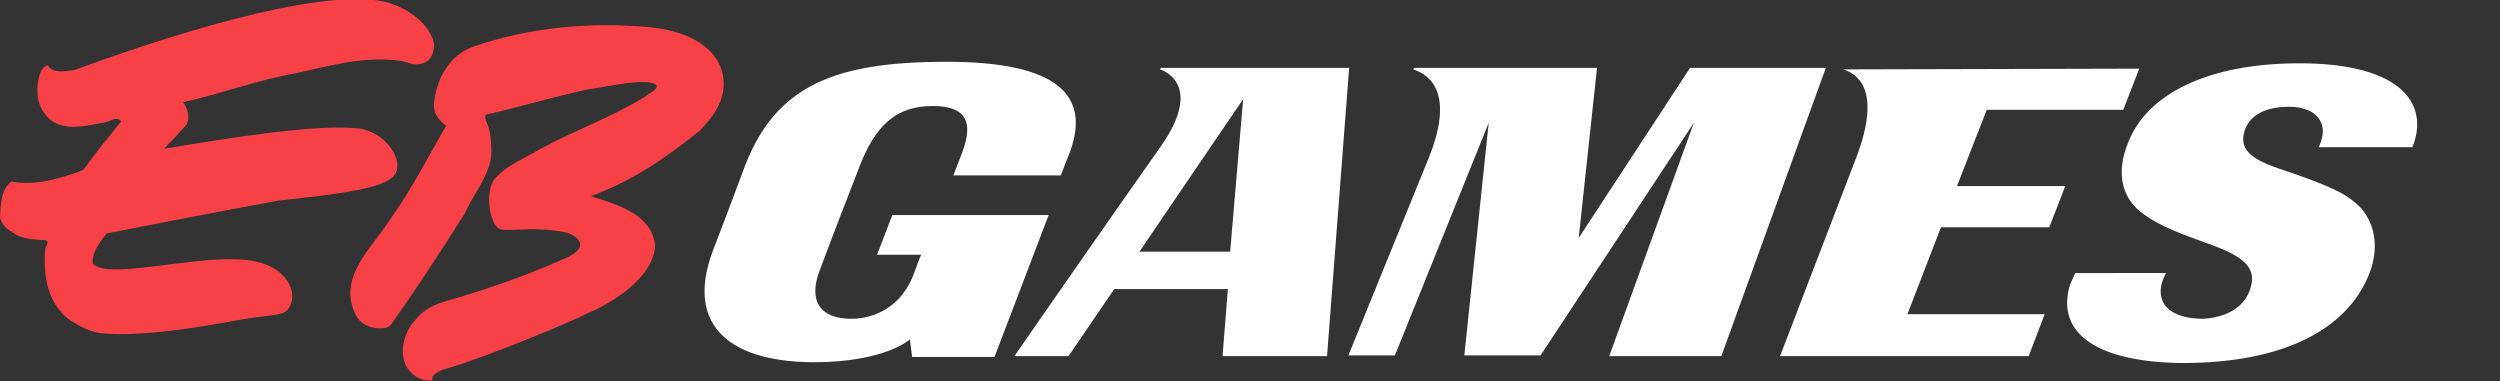 <svg id="Layer_1" xmlns="http://www.w3.org/2000/svg" viewBox="0 0 327.8 50"><rect x="0" y="0" width="327.8" height="50" fill="#333333" stroke="none"/><style>.st0{fill:#f84147}.st1{fill:#fff}</style><path class="st0" d="M94.8 9.9c.5 3-1.1 5.2-3 7.2-4.6 3.7-9 6.7-14.3 8.6.9.4 2 .6 2.9 1 2.2.8 4.6 2.1 5.3 4.5.9 2.4-1.5 6.8-8.9 10-1.7.9-13.4 5.8-18.5 7.2-1.4.5-1.7.9-1.6 1.5-2 .1-3-1.1-3.5-2-.9-2.1-.1-4.6 1.4-6.1 1.7-2.1 4.2-2.3 6.5-3.1 4.6-1.4 9.2-3.1 13.6-5.1 3.1-1.7.1-3-.4-3.1-4.8-1-8.1.1-9-.6-1.3-1.1-1.7-5.4-.2-6.7 1.6-1.7 3.7-2.4 5.6-3.6 4.6-2.5 9.5-4.2 14-7 .5-.5 1.5-.7 1.4-1.4-1-1.2-7.6.4-8.3.4-2.7.4-12.6 3.2-14 3.4-.6.4.4 1.2.5 2.9.2 1.8.3 2.9-.5 4.7-.7 1.8-2 3.4-2.8 5.3-3.1 4.9-6.3 9.8-9.6 14.5-.1.2-.5.5-.8.6-1.6.2-3.1-.2-3.9-1.6-2.6-5 2.1-8.9 4.5-12.7 2.8-3.9 4.9-8.1 7.3-12.2-.9-.7-1.7-1.6-1.6-2.9.3-3.2 2-6.4 5.2-7.5 7.2-2.5 15.5-3.3 23.4-2.5 3 .3 8.4 1.7 9.3 6.3z"/><path class="st0" d="M56.9 5.7c.1.6-.2 2-1 2.4-.5.3-1.3.4-1.8.3-.4-.1-1.4-.4-1.4-.4-5.1-.7-9.2.6-13.9 1.6-5.1.9-9.8 2.7-14.8 3.8.6.8.9 1.9.5 2.9-1 1.1-2 2.2-3 3.2 8-1.3 20.3-3.4 26-2.6 3.3.8 4.7 3.7 4.6 4.8.1 2.4-3.2 3.3-15.6 4.6-9.2 1.7-20 3.8-22.5 4.3-.9 1.1-2.1 2.7-1.8 4 1.9 2 12-.8 18.7-.6 7.2.1 8.5 5 6.7 6.7-.6.7-2.5.6-6 1.2-5.3 1-13.1 2.3-18.3 1.8-1.6-.2-2.8-.9-4.1-1.7-3-2.2-3.5-5.8-3.3-9.1-.1-.5.7-1 .1-1.4-1.4-.1-3.1-.1-4.3-1-.7-.4-1.5-1-1.7-2 .1-1.7.1-3.6 1.5-4.7 3.2.6 6.4-.4 9.4-1.5 1.6-2.2 3.3-4.3 5-6.4-.7-.8-1.6.2-2.5.2-2.5.5-5.9 1.3-7.6-1.3-1.1-1.4-1.1-3.7-.5-5.3.2-.4.6-1 1-.9.6 1.1 2.4.7 3.4.6 15.8-5.8 34-11 41.4-8.8 3.6 1.2 5.5 3.6 5.8 5.3z"/><path class="st1" d="M93.5 32.8c1.9-4.9 4.2-11.1 4.2-11.1 4.1-10.6 12-13.6 26.4-13.6 14.6 0 18.9 4.4 16.2 11.8-.4 1-.8 2-1.2 3.1H125s.5-1.3 1.2-3.1c1.4-3.8.6-6-3.9-6-4.6 0-7.5 2.3-9.7 8.2 0 0-3.4 8.7-5.1 13.3-1.6 4.1.1 6.4 4.1 6.4 3.1 0 6.7-1.6 8.3-6.1.7-2 .9-2.3.9-2.3H115l2-5.2h20.5l-7.1 18.6h-10.8l-.3-2.3s-3.2 3-12.7 3C94.8 47.4 90 42 93.5 32.8zm201.4 5.5c.9-2.3.6-4.2-4.7-6.1-4.3-1.6-6.9-2.4-9.5-4.4-2.9-2.3-3-5.8-1.7-9 2.4-6.4 10.4-10.5 22.5-10.5 12 0 16.3 4.3 15.3 9.4-.2 1-.5 1.6-.5 1.6H304s.3-.4.5-1.4c.4-2.1-1-3.9-4.4-3.9-3.6 0-5.3 1.5-5.8 3.2-.7 2.3.7 3.6 4.5 4.9 7.2 2.4 8.9 3.4 10.5 4.9 1.9 1.9 2.8 5.1 1.4 8.8-3 7.7-11.8 11.8-24.5 11.8-10.9-.1-16.7-3.7-14.8-10.2.2-.5.7-1.6.7-1.6H284s-.2.4-.4.9c-1 2.7.5 5.1 5.3 5.1 3-.2 5.1-1.4 6-3.5zM241.7 9.1c1.5.5 5.3 2.3 1.6 11.8-3.7 9.6-9.9 25.8-9.9 25.8H266l2.1-5.5h-18l4.4-11.4h14.2l2.1-5.4h-14.2l3.9-10h17.9l2.1-5.4-38.8.1zm-56.4 0c1.2.4 5.9 2.1 2 11.7l-10.5 25.8h6.1l12.3-30.5-3.2 30.5h10l20.1-30.5L211 46.7h14.7l13.7-37.8h-17.8L207 31.2l2.4-22.3h-23.9c-.1 0-.2.2-.2.2zm-33.1-.2l-.1.2s6 1.7.1 10.1c-6.3 8.9-19.2 27.5-19.2 27.5h7.1l6-8.8H161l-.7 8.8H174l2.9-37.8h-24.7zm9.1 24.1h-11.9L163 13l-1.7 20z"/></svg>